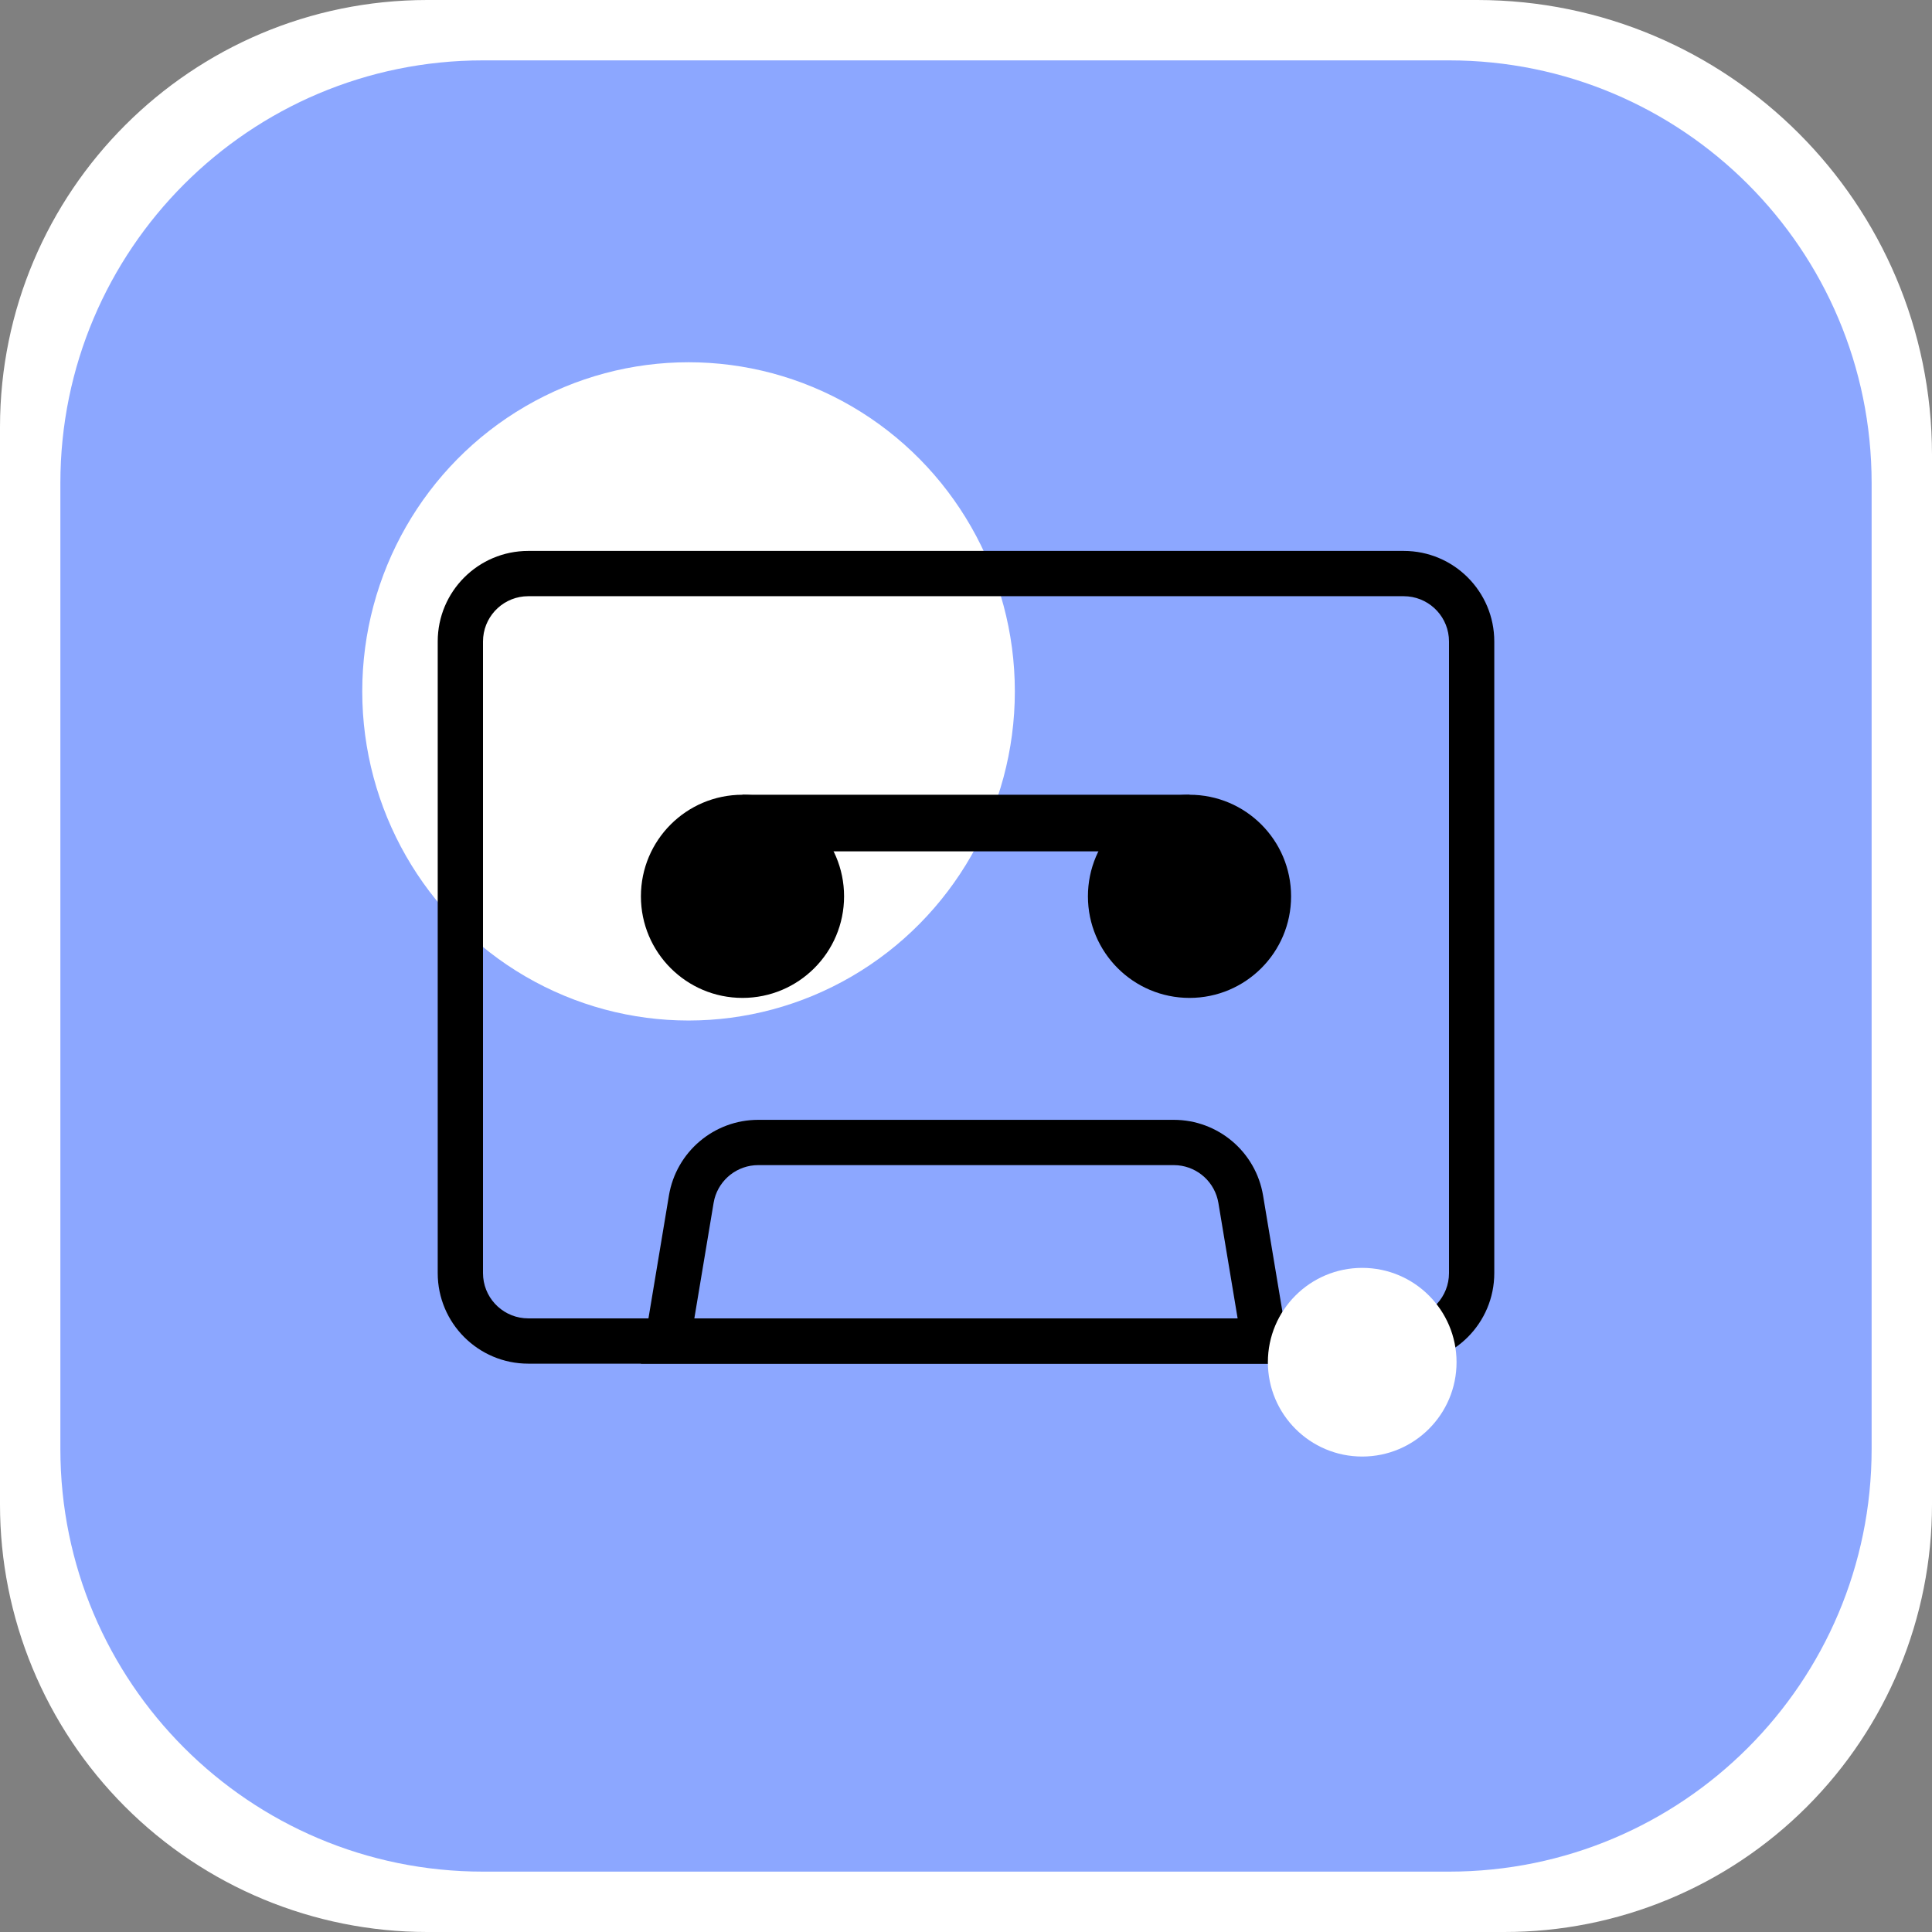 <?xml version="1.0" encoding="UTF-8"?>
<svg width="64px" height="64px" viewBox="0 0 64 64" version="1.1" xmlns="http://www.w3.org/2000/svg" xmlns:xlink="http://www.w3.org/1999/xlink">
    <rect x="0" y="0" width="64" height="64" fill="#808080" stroke="none"/>
    <title>Group 3</title>
    <g id="Unlimited-Redesign-21" stroke="none" stroke-width="1" fill="none" fill-rule="evenodd">
        <g id="XL-EDT-84" transform="translate(-406, -2433)">
            <g id="Group-4" transform="translate(406, 2121)">
                <g id="Group-3" transform="translate(0, 312)">
                    <path d="M48.941,1.63424829e-13 L14.148,1.63424829e-13 C6.337,0.005 0.006,6.335 -2.84217094e-14,14.146 L-2.84217094e-14,49.831 C-0.003,53.586 1.486,57.188 4.139,59.846 C6.793,62.503 10.393,63.998 14.148,64 L49.831,64 C53.59,64.003 57.195,62.511 59.853,59.853 C62.511,57.195 64.003,53.59 64,49.831 L64,15.059 C63.991,6.746 57.254,0.009 48.941,1.63424829e-13 Z" id="Rectangle-3-path-Copy" fill="#FFFFFF" fill-rule="nonzero"></path>
                    <path d="M16,2 L48,2 C55.732,2 62,8.268 62,16 L62,48 C62,55.732 55.732,62 48,62 L16,62 C8.268,62 2,55.732 2,48 L2,16 C2,8.268 8.268,2 16,2 Z" id="Rectangle-Copy-3" fill="#8CA7FF" fill-rule="nonzero"></path>
                    <ellipse id="Oval-Copy-2" fill="#FFFFFF" fill-rule="nonzero" cx="22.809" cy="22.903" rx="10.809" ry="10.903"></ellipse>
                    <path d="M46.5,18.25 C48.157,18.25 49.5,19.593 49.5,21.25 L49.5,42.173 C49.5,43.83 48.157,45.173 46.5,45.173 L17.5,45.173 C15.843,45.173 14.5,43.83 14.5,42.173 L14.5,21.25 C14.5,19.593 15.843,18.25 17.5,18.25 L46.5,18.25 Z M46.5,19.75 L17.5,19.75 C16.72,19.75 16.08,20.345 16.007,21.106 L16,21.25 L16,42.173 C16,42.953 16.595,43.594 17.356,43.666 L17.5,43.673 L46.5,43.673 C47.28,43.673 47.92,43.078 47.993,42.318 L48,42.173 L48,21.25 C48,20.47 47.405,19.83 46.644,19.757 L46.5,19.75 Z" id="Rectangle-Copy-4" fill="#000000" fill-rule="nonzero"></path>
                    <polygon id="Rectangle-Copy-5" fill="#000000" points="24.596 26.327 39.404 26.327 39.404 28.202 24.596 28.202"></polygon>
                    <path d="M38.882,37.096 C40.348,37.096 41.6,38.156 41.841,39.603 L42.769,45.173 L21.231,45.173 L22.159,39.603 C22.4,38.156 23.652,37.096 25.118,37.096 L38.882,37.096 Z M38.882,38.596 L25.118,38.596 C24.431,38.596 23.838,39.062 23.667,39.716 L23.639,39.85 L23.001,43.673 L40.998,43.673 L40.361,39.85 C40.248,39.171 39.691,38.663 39.018,38.602 L38.882,38.596 Z" id="Rectangle-Copy-6" fill="#000000" fill-rule="nonzero"></path>
                    <circle id="Oval-Copy-3" fill="#000000" cx="24.596" cy="29.692" r="3.365"></circle>
                    <circle id="Oval-Copy-4" fill="#000000" cx="39.404" cy="29.692" r="3.365"></circle>
                    <circle id="Oval-Copy-5" fill="#FFFFFF" fill-rule="nonzero" cx="45.125" cy="45.125" r="3.125"></circle>
                </g>
            </g>
        </g>
    </g>
</svg>